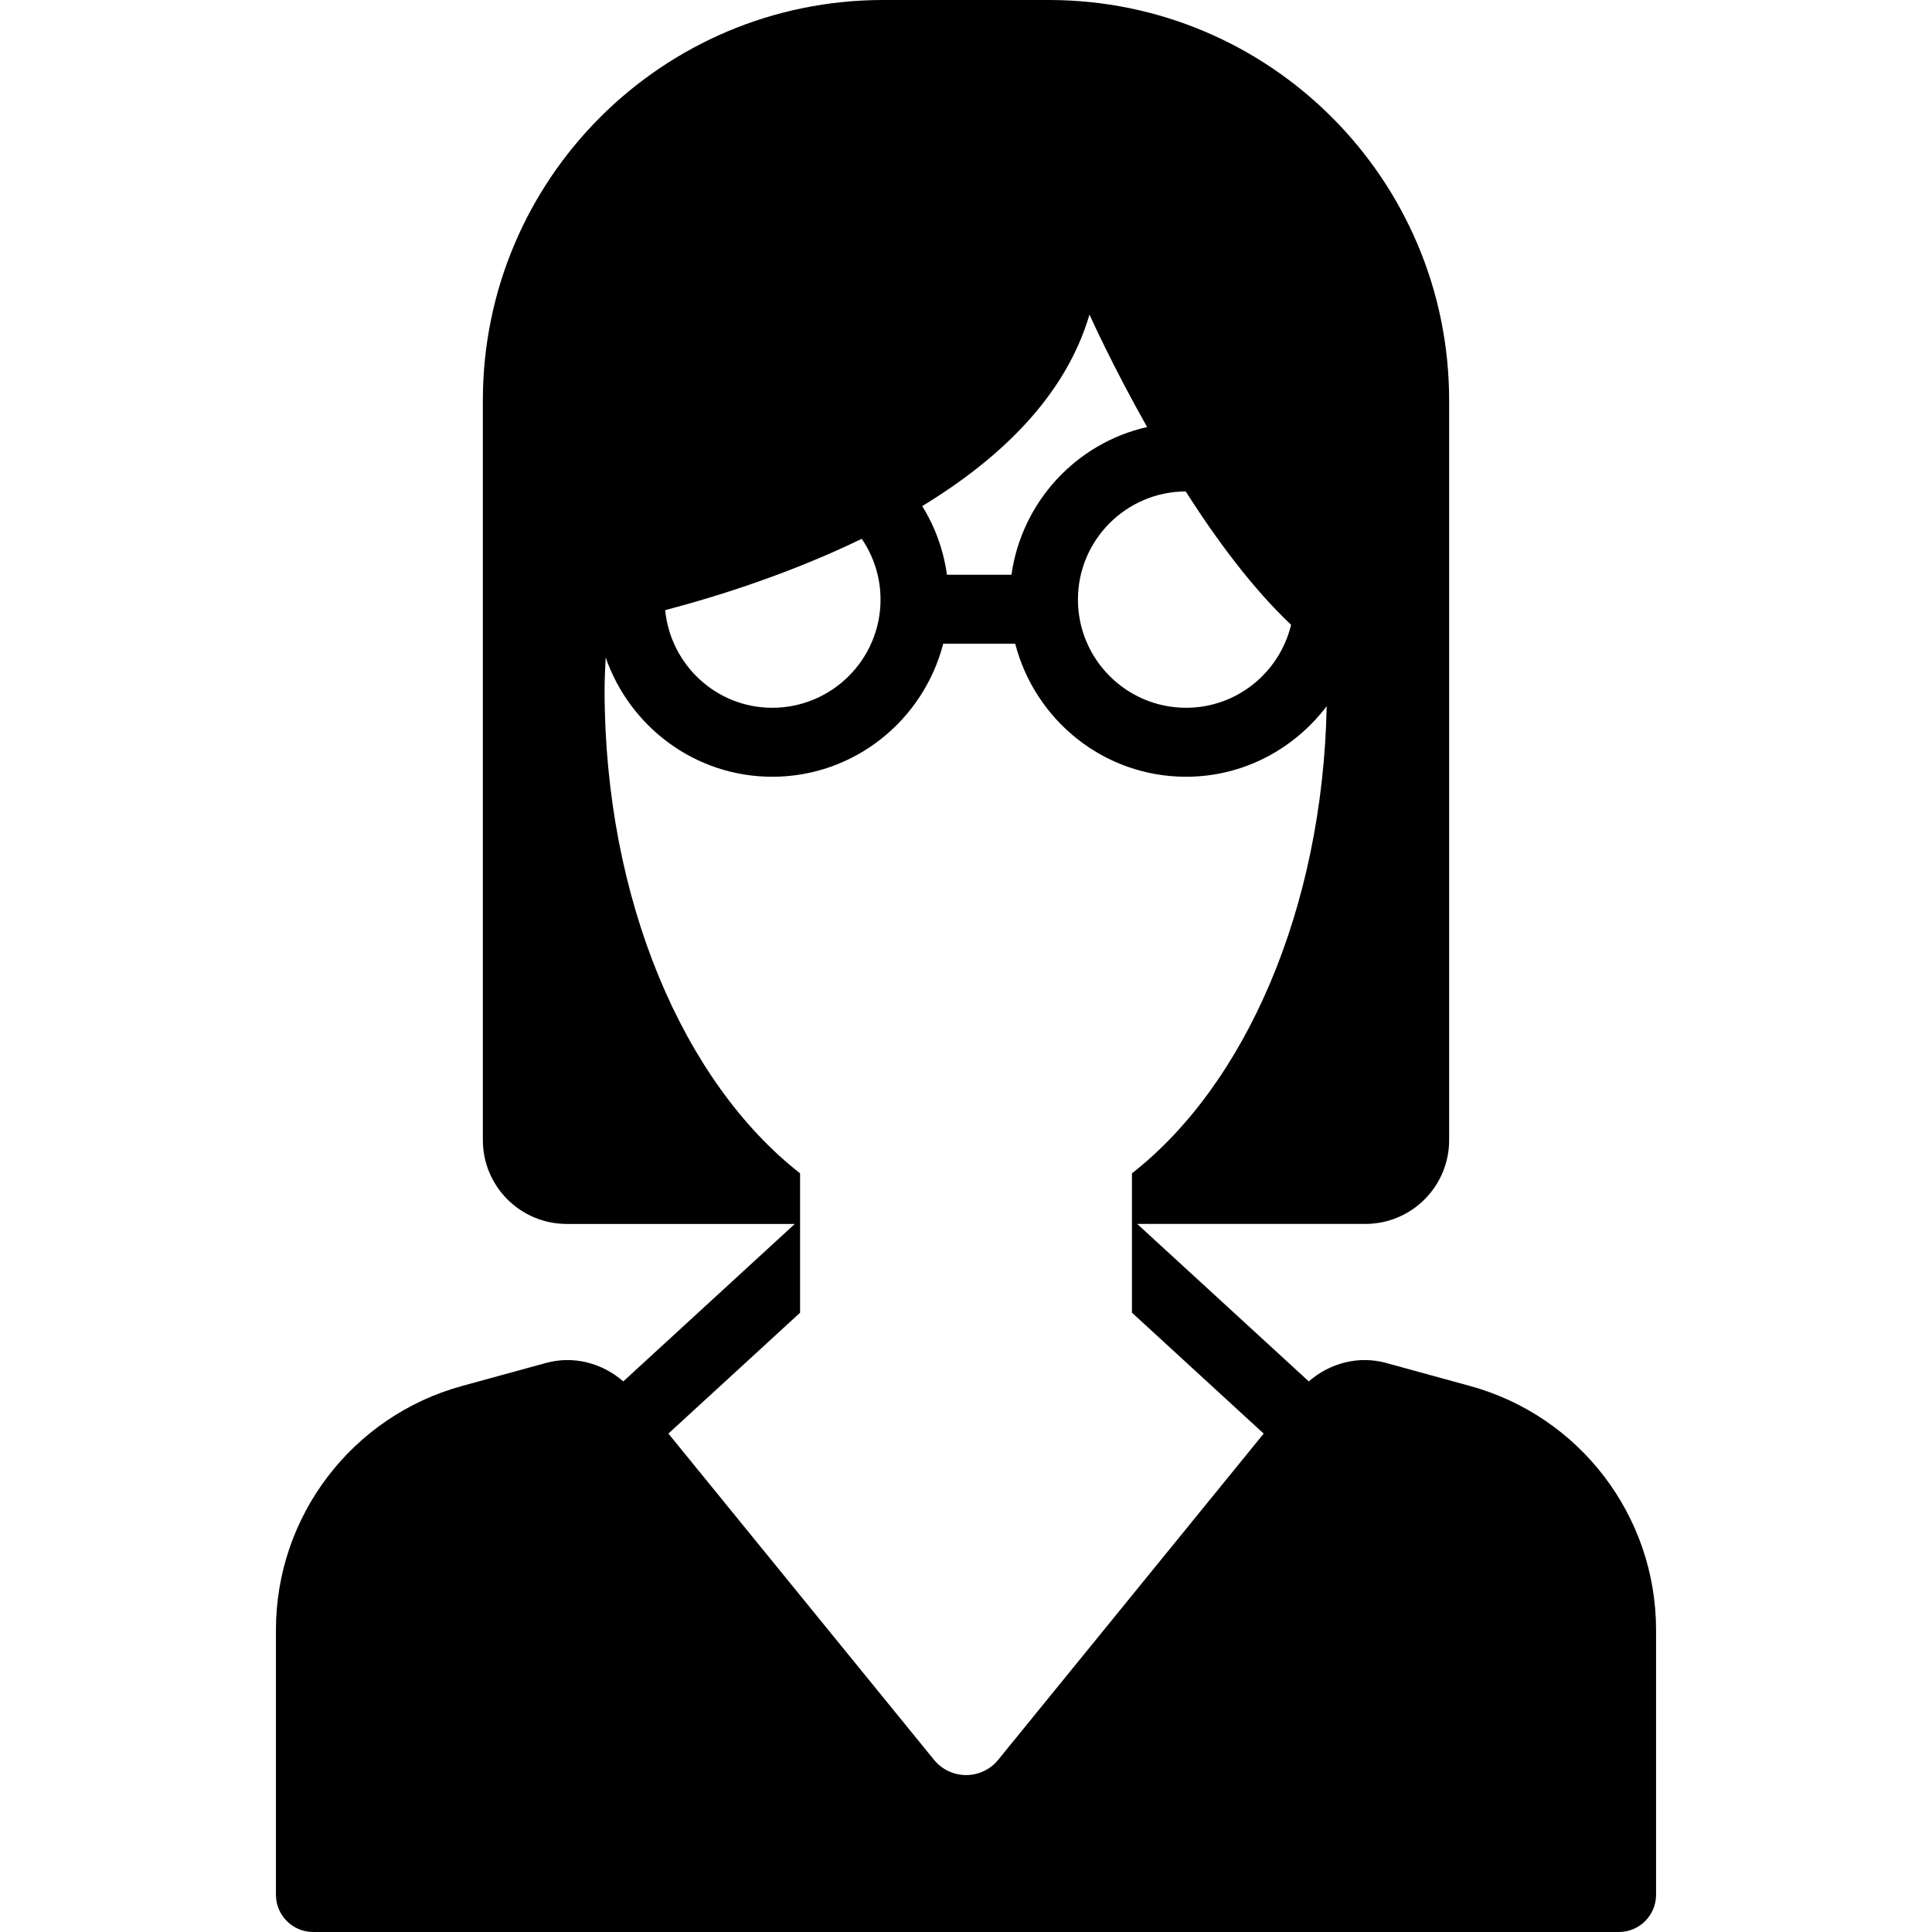 <?xml version="1.0" encoding="iso-8859-1"?>
<!-- Uploaded to: SVG Repo, www.svgrepo.com, Generator: SVG Repo Mixer Tools -->
<!DOCTYPE svg PUBLIC "-//W3C//DTD SVG 1.1//EN" "http://www.w3.org/Graphics/SVG/1.1/DTD/svg11.dtd">
<svg fill="#000000" height="800px" width="800px" version="1.1" id="Capa_1" xmlns="http://www.w3.org/2000/svg" xmlns:xlink="http://www.w3.org/1999/xlink" 
	 viewBox="0 0 489.957 489.957" xml:space="preserve">
<path d="M372.77,351.477l-21.277-5.836c-6.98-1.914-14.258,0.035-19.582,4.684l-43.512-39.934h57.848
	c11.734,0,21.258-9.516,21.258-21.273V101.557C367.504,45.467,322.047,0,265.965,0h-41.969
	c-56.082,0-101.543,45.467-101.543,101.557v187.561c0,11.758,9.527,21.273,21.258,21.273h57.852l-43.496,39.934
	c-5.328-4.648-12.586-6.598-19.586-4.684l-21.289,5.836c-27.871,7.637-47.215,32.973-47.215,61.883v67.152
	c0,5.223,4.234,9.445,9.449,9.445h331.109c5.215,0,9.445-4.223,9.445-9.445v-67.16C419.98,384.449,400.641,359.113,372.77,351.477z
	 M256.504,145.754h-16.352c-0.902-6.324-3.043-12.215-6.277-17.41c19.586-11.91,36.289-27.713,42.422-48.568
	c0,0,5.629,12.617,14.609,28.523C272.914,112.371,259.125,127.266,256.504,145.754z M223.305,152.055
	c0,15.133-12.328,27.438-27.453,27.438c-14.211,0-25.797-10.895-27.164-24.758c14.336-3.766,32.457-9.656,49.852-18.09
	C221.535,141.047,223.305,146.348,223.305,152.055z M300.691,124.625c7.836,12.285,17.008,24.668,26.73,33.816
	c-2.898,12.055-13.695,21.051-26.633,21.051c-15.129,0-27.422-12.305-27.422-27.438C273.367,136.953,285.613,124.68,300.691,124.625
	z M245.012,450.16c-3.168,0-6.164-1.422-8.141-3.863l-67.363-82.742l33.391-30.648v-35.355
	c-29.449-22.988-49.578-69.227-49.578-122.645c0-2.754,0.16-5.457,0.273-8.176c6.113,17.547,22.641,30.254,42.258,30.254
	c20.887,0,38.348-14.395,43.352-33.746h18.25c5.004,19.352,22.445,33.746,43.336,33.746c14.594,0,27.453-7.09,35.66-17.895
	c-1.031,51.621-20.746,96.094-49.387,118.469v35.332l33.406,30.672l-67.328,82.727C251.16,448.738,248.168,450.16,245.012,450.16z"
	/>
</svg>